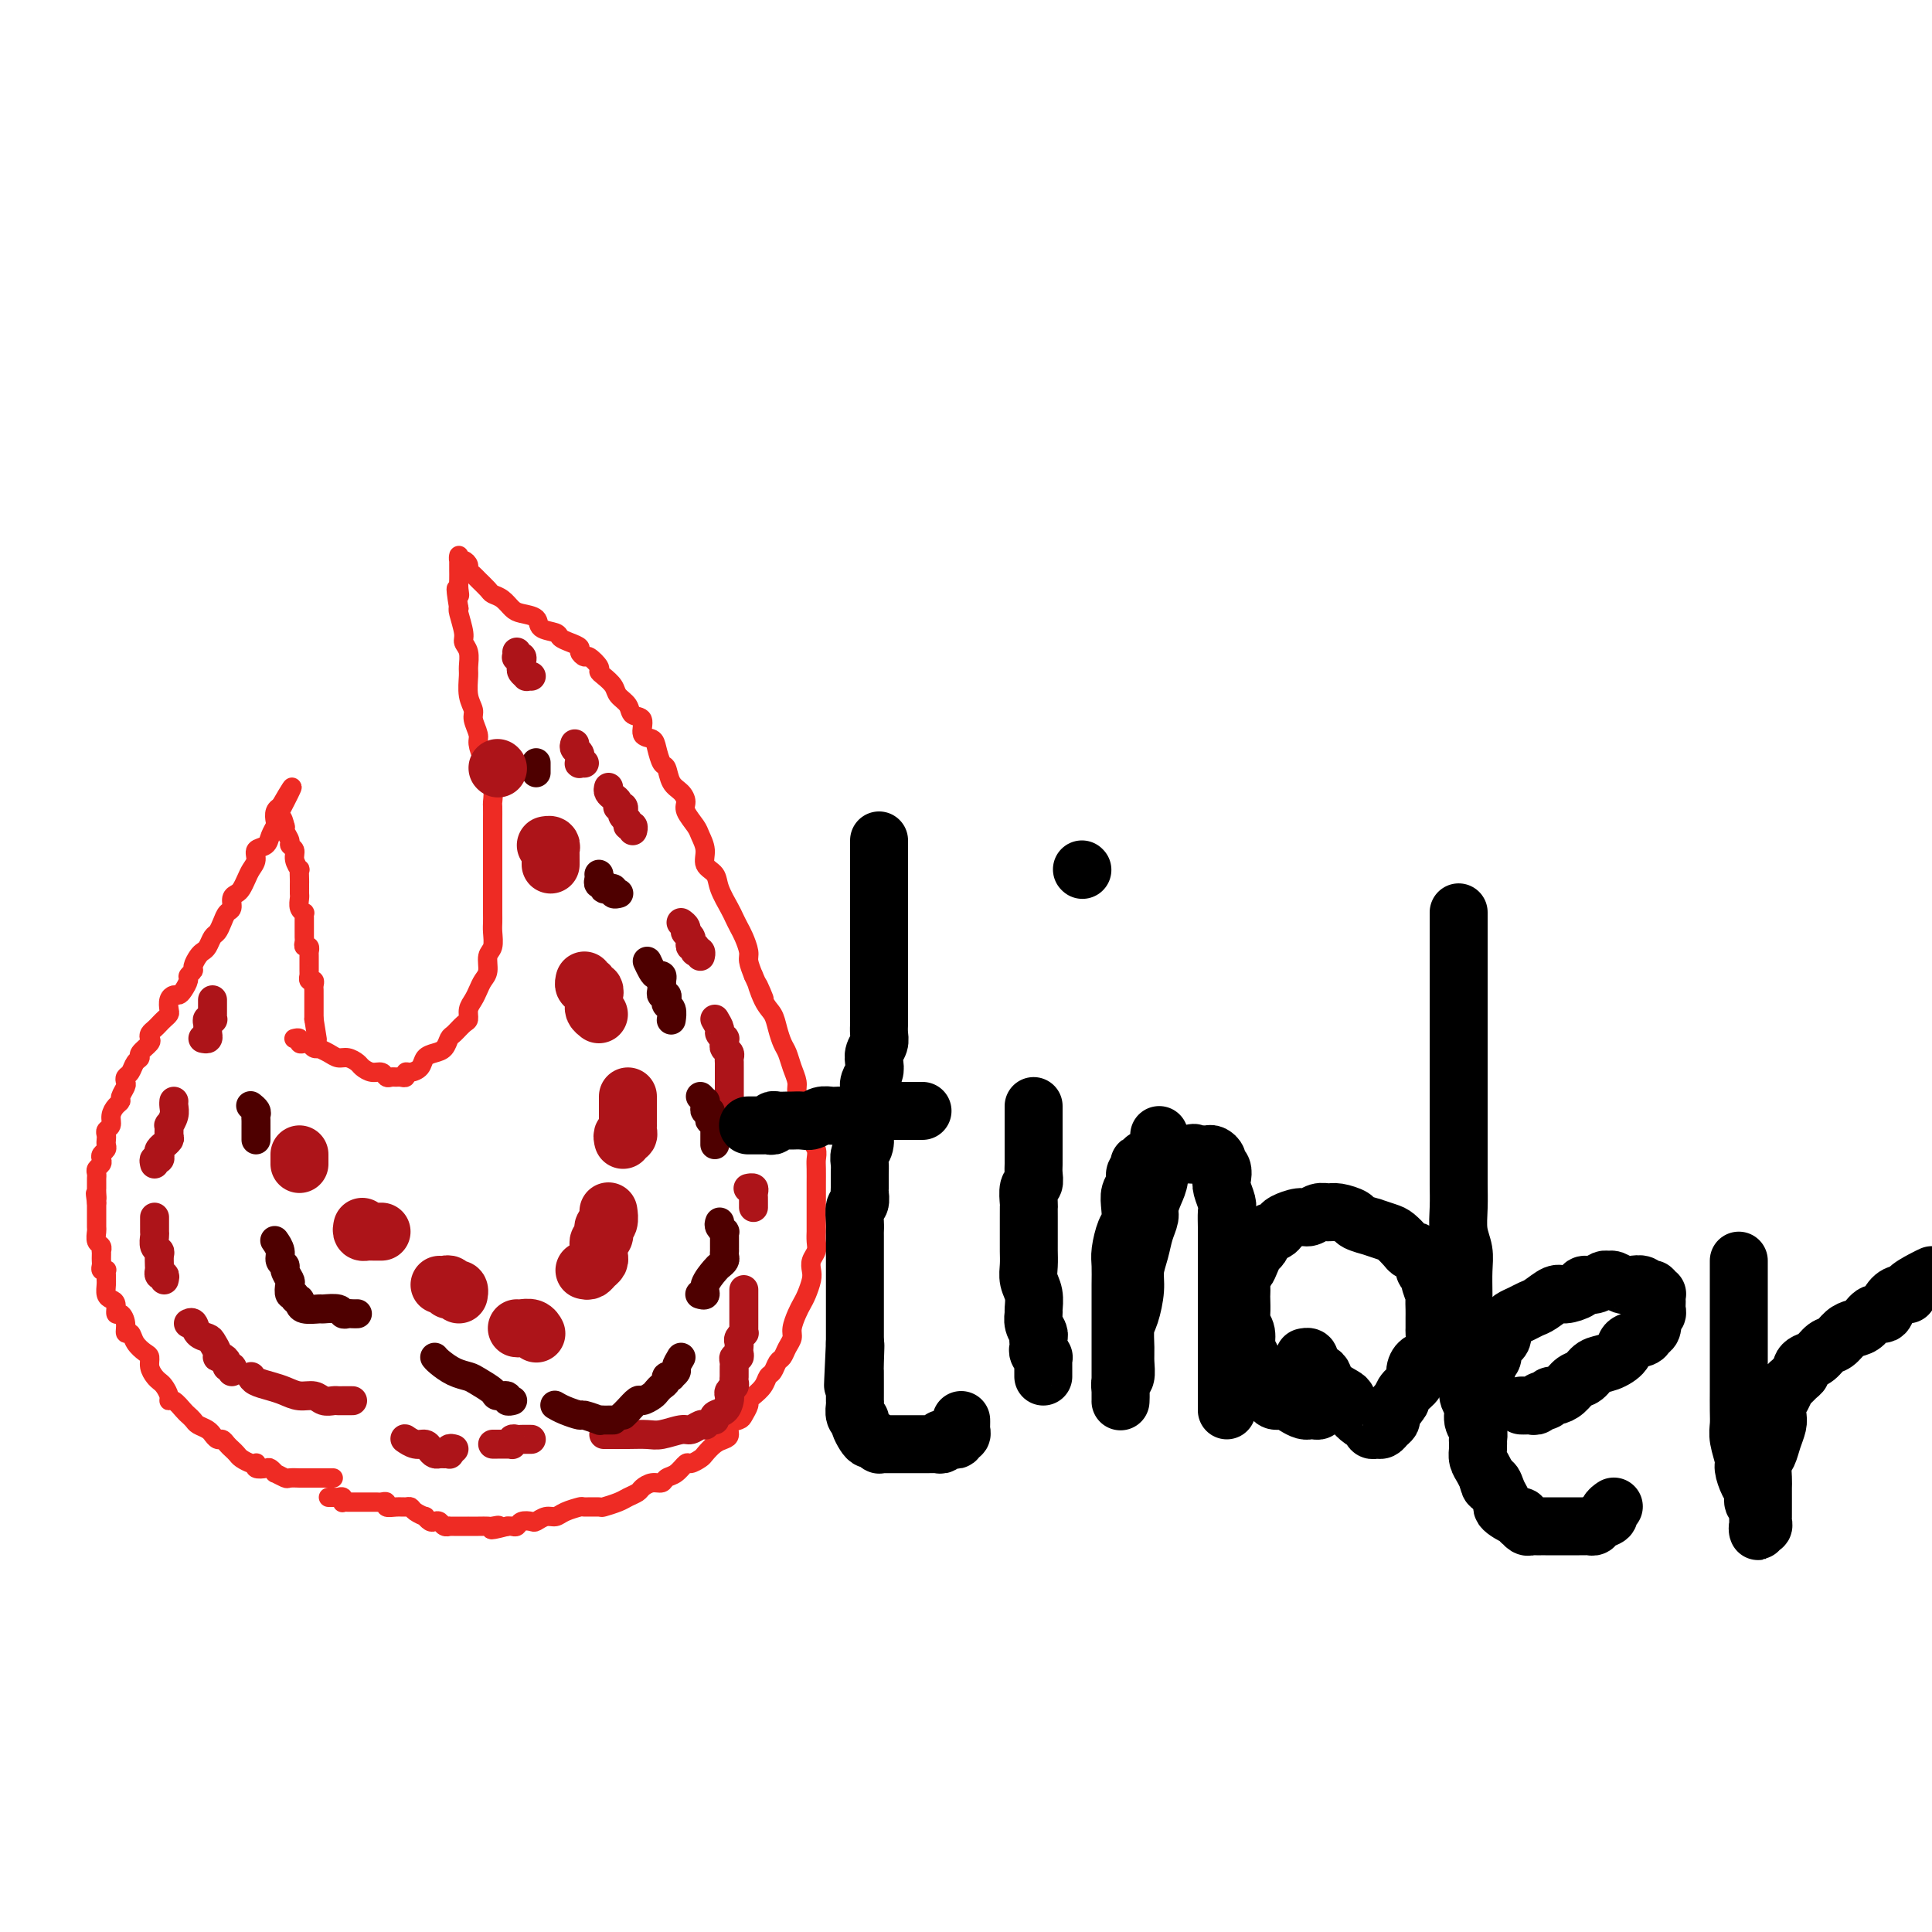 <svg viewBox='0 0 400 400' version='1.1' xmlns='http://www.w3.org/2000/svg' xmlns:xlink='http://www.w3.org/1999/xlink'><g fill='none' stroke='rgb(238,43,36)' stroke-width='4' stroke-linecap='round' stroke-linejoin='round'><path d='M69,306c-0.341,0.000 -0.683,0.000 -1,0c-0.317,-0.000 -0.610,-0.000 -1,0c-0.390,0.000 -0.878,0.000 -1,0c-0.122,-0.000 0.121,-0.000 0,0c-0.121,0.000 -0.605,0.000 -1,0c-0.395,-0.000 -0.701,-0.000 -1,0c-0.299,0.000 -0.589,0.001 -1,0c-0.411,-0.001 -0.941,-0.004 -1,0c-0.059,0.004 0.353,0.016 0,0c-0.353,-0.016 -1.471,-0.061 -2,0c-0.529,0.061 -0.469,0.226 -1,0c-0.531,-0.226 -1.652,-0.844 -2,-1c-0.348,-0.156 0.078,0.151 0,0c-0.078,-0.151 -0.662,-0.759 -1,-1c-0.338,-0.241 -0.432,-0.116 -1,0c-0.568,0.116 -1.609,0.224 -2,0c-0.391,-0.224 -0.132,-0.781 0,-1c0.132,-0.219 0.138,-0.100 0,0c-0.138,0.100 -0.418,0.182 -1,0c-0.582,-0.182 -1.465,-0.627 -2,-1c-0.535,-0.373 -0.720,-0.673 -1,-1c-0.280,-0.327 -0.653,-0.680 -1,-1c-0.347,-0.320 -0.667,-0.607 -1,-1c-0.333,-0.393 -0.680,-0.893 -1,-1c-0.320,-0.107 -0.614,0.179 -1,0c-0.386,-0.179 -0.863,-0.821 -1,-1c-0.137,-0.179 0.065,0.106 0,0c-0.065,-0.106 -0.398,-0.605 -1,-1c-0.602,-0.395 -1.474,-0.688 -2,-1c-0.526,-0.312 -0.705,-0.643 -1,-1c-0.295,-0.357 -0.705,-0.739 -1,-1c-0.295,-0.261 -0.474,-0.402 -1,-1c-0.526,-0.598 -1.398,-1.652 -2,-2c-0.602,-0.348 -0.935,0.010 -1,0c-0.065,-0.010 0.136,-0.386 0,-1c-0.136,-0.614 -0.610,-1.464 -1,-2c-0.390,-0.536 -0.695,-0.759 -1,-1c-0.305,-0.241 -0.610,-0.501 -1,-1c-0.390,-0.499 -0.864,-1.238 -1,-2c-0.136,-0.762 0.065,-1.548 0,-2c-0.065,-0.452 -0.395,-0.571 -1,-1c-0.605,-0.429 -1.485,-1.166 -2,-2c-0.515,-0.834 -0.664,-1.763 -1,-2c-0.336,-0.237 -0.860,0.217 -1,0c-0.140,-0.217 0.103,-1.105 0,-2c-0.103,-0.895 -0.553,-1.797 -1,-2c-0.447,-0.203 -0.890,0.293 -1,0c-0.110,-0.293 0.114,-1.374 0,-2c-0.114,-0.626 -0.566,-0.798 -1,-1c-0.434,-0.202 -0.849,-0.436 -1,-1c-0.151,-0.564 -0.040,-1.458 0,-2c0.040,-0.542 0.007,-0.733 0,-1c-0.007,-0.267 0.012,-0.610 0,-1c-0.012,-0.390 -0.056,-0.825 0,-1c0.056,-0.175 0.211,-0.088 0,0c-0.211,0.088 -0.789,0.177 -1,0c-0.211,-0.177 -0.057,-0.621 0,-1c0.057,-0.379 0.016,-0.693 0,-1c-0.016,-0.307 -0.008,-0.606 0,-1c0.008,-0.394 0.016,-0.883 0,-1c-0.016,-0.117 -0.057,0.138 0,0c0.057,-0.138 0.211,-0.671 0,-1c-0.211,-0.329 -0.789,-0.455 -1,-1c-0.211,-0.545 -0.057,-1.508 0,-2c0.057,-0.492 0.015,-0.513 0,-1c-0.015,-0.487 -0.004,-1.440 0,-2c0.004,-0.560 0.001,-0.728 0,-1c-0.001,-0.272 -0.000,-0.649 0,-1c0.000,-0.351 0.000,-0.675 0,-1'/><path d='M20,249c-0.464,-3.277 -0.124,-1.470 0,-1c0.124,0.470 0.033,-0.399 0,-1c-0.033,-0.601 -0.009,-0.935 0,-1c0.009,-0.065 0.001,0.137 0,0c-0.001,-0.137 0.003,-0.614 0,-1c-0.003,-0.386 -0.015,-0.681 0,-1c0.015,-0.319 0.055,-0.663 0,-1c-0.055,-0.337 -0.207,-0.668 0,-1c0.207,-0.332 0.774,-0.666 1,-1c0.226,-0.334 0.113,-0.667 0,-1c-0.113,-0.333 -0.226,-0.667 0,-1c0.226,-0.333 0.792,-0.667 1,-1c0.208,-0.333 0.060,-0.666 0,-1c-0.060,-0.334 -0.031,-0.670 0,-1c0.031,-0.330 0.064,-0.655 0,-1c-0.064,-0.345 -0.223,-0.708 0,-1c0.223,-0.292 0.829,-0.511 1,-1c0.171,-0.489 -0.094,-1.248 0,-2c0.094,-0.752 0.547,-1.497 1,-2c0.453,-0.503 0.905,-0.765 1,-1c0.095,-0.235 -0.168,-0.443 0,-1c0.168,-0.557 0.766,-1.462 1,-2c0.234,-0.538 0.106,-0.708 0,-1c-0.106,-0.292 -0.188,-0.707 0,-1c0.188,-0.293 0.646,-0.463 1,-1c0.354,-0.537 0.603,-1.439 1,-2c0.397,-0.561 0.943,-0.780 1,-1c0.057,-0.220 -0.374,-0.440 0,-1c0.374,-0.560 1.553,-1.459 2,-2c0.447,-0.541 0.161,-0.722 0,-1c-0.161,-0.278 -0.197,-0.652 0,-1c0.197,-0.348 0.627,-0.670 1,-1c0.373,-0.330 0.688,-0.669 1,-1c0.312,-0.331 0.623,-0.653 1,-1c0.377,-0.347 0.822,-0.719 1,-1c0.178,-0.281 0.089,-0.469 0,-1c-0.089,-0.531 -0.177,-1.403 0,-2c0.177,-0.597 0.621,-0.919 1,-1c0.379,-0.081 0.694,0.080 1,0c0.306,-0.080 0.603,-0.402 1,-1c0.397,-0.598 0.894,-1.473 1,-2c0.106,-0.527 -0.179,-0.705 0,-1c0.179,-0.295 0.821,-0.708 1,-1c0.179,-0.292 -0.107,-0.463 0,-1c0.107,-0.537 0.606,-1.438 1,-2c0.394,-0.562 0.683,-0.783 1,-1c0.317,-0.217 0.662,-0.429 1,-1c0.338,-0.571 0.669,-1.500 1,-2c0.331,-0.500 0.662,-0.572 1,-1c0.338,-0.428 0.682,-1.214 1,-2c0.318,-0.786 0.610,-1.572 1,-2c0.390,-0.428 0.878,-0.499 1,-1c0.122,-0.501 -0.122,-1.433 0,-2c0.122,-0.567 0.611,-0.771 1,-1c0.389,-0.229 0.677,-0.485 1,-1c0.323,-0.515 0.682,-1.289 1,-2c0.318,-0.711 0.596,-1.359 1,-2c0.404,-0.641 0.935,-1.275 1,-2c0.065,-0.725 -0.336,-1.541 0,-2c0.336,-0.459 1.410,-0.560 2,-1c0.590,-0.440 0.698,-1.218 1,-2c0.302,-0.782 0.799,-1.569 1,-2c0.201,-0.431 0.106,-0.508 0,-1c-0.106,-0.492 -0.224,-1.400 0,-2c0.224,-0.600 0.791,-0.892 1,-1c0.209,-0.108 0.060,-0.031 0,0c-0.060,0.031 -0.030,0.015 0,0'/><path d='M58,167c4.812,-8.310 1.341,-1.584 0,1c-1.341,2.584 -0.551,1.025 0,1c0.551,-0.025 0.865,1.485 1,2c0.135,0.515 0.093,0.035 0,0c-0.093,-0.035 -0.236,0.374 0,1c0.236,0.626 0.852,1.468 1,2c0.148,0.532 -0.170,0.754 0,1c0.170,0.246 0.830,0.518 1,1c0.170,0.482 -0.151,1.176 0,2c0.151,0.824 0.772,1.780 1,2c0.228,0.220 0.061,-0.296 0,0c-0.061,0.296 -0.016,1.403 0,2c0.016,0.597 0.005,0.684 0,1c-0.005,0.316 -0.002,0.862 0,1c0.002,0.138 0.004,-0.131 0,0c-0.004,0.131 -0.015,0.661 0,1c0.015,0.339 0.057,0.486 0,1c-0.057,0.514 -0.211,1.395 0,2c0.211,0.605 0.789,0.935 1,1c0.211,0.065 0.057,-0.136 0,0c-0.057,0.136 -0.015,0.610 0,1c0.015,0.390 0.004,0.696 0,1c-0.004,0.304 -0.001,0.606 0,1c0.001,0.394 -0.001,0.880 0,1c0.001,0.120 0.004,-0.127 0,0c-0.004,0.127 -0.015,0.626 0,1c0.015,0.374 0.057,0.621 0,1c-0.057,0.379 -0.211,0.889 0,1c0.211,0.111 0.789,-0.178 1,0c0.211,0.178 0.057,0.821 0,1c-0.057,0.179 -0.015,-0.107 0,0c0.015,0.107 0.004,0.607 0,1c-0.004,0.393 -0.001,0.679 0,1c0.001,0.321 -0.001,0.679 0,1c0.001,0.321 0.004,0.607 0,1c-0.004,0.393 -0.015,0.893 0,1c0.015,0.107 0.057,-0.179 0,0c-0.057,0.179 -0.211,0.822 0,1c0.211,0.178 0.789,-0.111 1,0c0.211,0.111 0.057,0.621 0,1c-0.057,0.379 -0.015,0.626 0,1c0.015,0.374 0.004,0.874 0,1c-0.004,0.126 -0.001,-0.121 0,0c0.001,0.121 0.000,0.610 0,1c-0.000,0.390 -0.000,0.682 0,1c0.000,0.318 0.000,0.663 0,1c-0.000,0.337 -0.000,0.668 0,1c0.000,0.332 0.000,0.666 0,1'/><path d='M65,211c1.167,7.333 0.583,3.667 0,0'/><path d='M61,215c-0.120,0.030 -0.239,0.060 0,0c0.239,-0.060 0.837,-0.208 1,0c0.163,0.208 -0.110,0.774 0,1c0.110,0.226 0.602,0.112 1,0c0.398,-0.112 0.701,-0.224 1,0c0.299,0.224 0.594,0.782 1,1c0.406,0.218 0.924,0.096 1,0c0.076,-0.096 -0.288,-0.166 0,0c0.288,0.166 1.228,0.569 2,1c0.772,0.431 1.375,0.890 2,1c0.625,0.110 1.270,-0.129 2,0c0.730,0.129 1.543,0.627 2,1c0.457,0.373 0.556,0.622 1,1c0.444,0.378 1.232,0.886 2,1c0.768,0.114 1.515,-0.166 2,0c0.485,0.166 0.708,0.778 1,1c0.292,0.222 0.652,0.056 1,0c0.348,-0.056 0.684,-0.000 1,0c0.316,0.000 0.614,-0.054 1,0c0.386,0.054 0.862,0.218 1,0c0.138,-0.218 -0.062,-0.818 0,-1c0.062,-0.182 0.388,0.055 1,0c0.612,-0.055 1.512,-0.400 2,-1c0.488,-0.600 0.564,-1.455 1,-2c0.436,-0.545 1.234,-0.780 2,-1c0.766,-0.220 1.502,-0.425 2,-1c0.498,-0.575 0.760,-1.519 1,-2c0.240,-0.481 0.460,-0.499 1,-1c0.540,-0.501 1.402,-1.485 2,-2c0.598,-0.515 0.934,-0.561 1,-1c0.066,-0.439 -0.136,-1.271 0,-2c0.136,-0.729 0.610,-1.354 1,-2c0.390,-0.646 0.697,-1.313 1,-2c0.303,-0.687 0.603,-1.395 1,-2c0.397,-0.605 0.891,-1.107 1,-2c0.109,-0.893 -0.167,-2.178 0,-3c0.167,-0.822 0.777,-1.183 1,-2c0.223,-0.817 0.060,-2.090 0,-3c-0.060,-0.910 -0.016,-1.455 0,-2c0.016,-0.545 0.004,-1.089 0,-2c-0.004,-0.911 -0.001,-2.187 0,-3c0.001,-0.813 0.000,-1.161 0,-2c-0.000,-0.839 -0.000,-2.169 0,-3c0.000,-0.831 0.000,-1.162 0,-2c-0.000,-0.838 0.000,-2.183 0,-3c-0.000,-0.817 -0.000,-1.106 0,-2c0.000,-0.894 0.001,-2.393 0,-3c-0.001,-0.607 -0.004,-0.322 0,-1c0.004,-0.678 0.016,-2.317 0,-3c-0.016,-0.683 -0.060,-0.408 0,-1c0.060,-0.592 0.222,-2.049 0,-3c-0.222,-0.951 -0.829,-1.394 -1,-2c-0.171,-0.606 0.094,-1.373 0,-2c-0.094,-0.627 -0.546,-1.112 -1,-2c-0.454,-0.888 -0.910,-2.179 -1,-3c-0.090,-0.821 0.186,-1.172 0,-2c-0.186,-0.828 -0.835,-2.132 -1,-3c-0.165,-0.868 0.153,-1.300 0,-2c-0.153,-0.700 -0.777,-1.669 -1,-3c-0.223,-1.331 -0.045,-3.026 0,-4c0.045,-0.974 -0.044,-1.228 0,-2c0.044,-0.772 0.222,-2.063 0,-3c-0.222,-0.937 -0.843,-1.519 -1,-2c-0.157,-0.481 0.150,-0.860 0,-2c-0.150,-1.140 -0.757,-3.040 -1,-4c-0.243,-0.960 -0.121,-0.980 0,-1'/><path d='M95,126c-1.083,-6.367 -0.290,-3.786 0,-3c0.290,0.786 0.078,-0.223 0,-1c-0.078,-0.777 -0.021,-1.323 0,-2c0.021,-0.677 0.005,-1.484 0,-2c-0.005,-0.516 0.001,-0.742 0,-1c-0.001,-0.258 -0.010,-0.550 0,-1c0.010,-0.450 0.040,-1.060 0,-1c-0.040,0.060 -0.151,0.790 0,1c0.151,0.210 0.564,-0.099 1,0c0.436,0.099 0.894,0.608 1,1c0.106,0.392 -0.141,0.669 0,1c0.141,0.331 0.671,0.718 1,1c0.329,0.282 0.459,0.461 1,1c0.541,0.539 1.495,1.440 2,2c0.505,0.560 0.563,0.779 1,1c0.437,0.221 1.253,0.444 2,1c0.747,0.556 1.426,1.444 2,2c0.574,0.556 1.042,0.779 2,1c0.958,0.221 2.406,0.440 3,1c0.594,0.560 0.335,1.459 1,2c0.665,0.541 2.254,0.722 3,1c0.746,0.278 0.648,0.653 1,1c0.352,0.347 1.154,0.666 2,1c0.846,0.334 1.737,0.685 2,1c0.263,0.315 -0.102,0.595 0,1c0.102,0.405 0.670,0.934 1,1c0.330,0.066 0.421,-0.330 1,0c0.579,0.330 1.645,1.387 2,2c0.355,0.613 -0.003,0.783 0,1c0.003,0.217 0.367,0.482 1,1c0.633,0.518 1.537,1.288 2,2c0.463,0.712 0.486,1.364 1,2c0.514,0.636 1.517,1.255 2,2c0.483,0.745 0.444,1.616 1,2c0.556,0.384 1.707,0.282 2,1c0.293,0.718 -0.272,2.256 0,3c0.272,0.744 1.381,0.692 2,1c0.619,0.308 0.747,0.974 1,2c0.253,1.026 0.632,2.411 1,3c0.368,0.589 0.724,0.383 1,1c0.276,0.617 0.473,2.056 1,3c0.527,0.944 1.384,1.393 2,2c0.616,0.607 0.993,1.373 1,2c0.007,0.627 -0.354,1.116 0,2c0.354,0.884 1.422,2.162 2,3c0.578,0.838 0.664,1.238 1,2c0.336,0.762 0.920,1.888 1,3c0.080,1.112 -0.343,2.209 0,3c0.343,0.791 1.454,1.276 2,2c0.546,0.724 0.527,1.687 1,3c0.473,1.313 1.437,2.974 2,4c0.563,1.026 0.724,1.415 1,2c0.276,0.585 0.665,1.367 1,2c0.335,0.633 0.616,1.118 1,2c0.384,0.882 0.873,2.160 1,3c0.127,0.840 -0.106,1.240 0,2c0.106,0.760 0.553,1.880 1,3'/><path d='M156,202c3.753,8.509 1.636,3.281 1,2c-0.636,-1.281 0.211,1.385 1,3c0.789,1.615 1.521,2.179 2,3c0.479,0.821 0.707,1.900 1,3c0.293,1.100 0.652,2.220 1,3c0.348,0.780 0.684,1.220 1,2c0.316,0.780 0.610,1.900 1,3c0.390,1.100 0.874,2.182 1,3c0.126,0.818 -0.106,1.374 0,2c0.106,0.626 0.549,1.322 1,2c0.451,0.678 0.909,1.336 1,2c0.091,0.664 -0.186,1.333 0,2c0.186,0.667 0.834,1.332 1,2c0.166,0.668 -0.152,1.339 0,2c0.152,0.661 0.773,1.313 1,2c0.227,0.687 0.061,1.410 0,2c-0.061,0.590 -0.016,1.049 0,2c0.016,0.951 0.004,2.395 0,3c-0.004,0.605 -0.001,0.371 0,1c0.001,0.629 0.000,2.122 0,3c-0.000,0.878 0.001,1.141 0,2c-0.001,0.859 -0.004,2.313 0,3c0.004,0.687 0.015,0.607 0,1c-0.015,0.393 -0.056,1.259 0,2c0.056,0.741 0.208,1.357 0,2c-0.208,0.643 -0.777,1.313 -1,2c-0.223,0.687 -0.101,1.390 0,2c0.101,0.610 0.181,1.126 0,2c-0.181,0.874 -0.622,2.107 -1,3c-0.378,0.893 -0.693,1.446 -1,2c-0.307,0.554 -0.607,1.108 -1,2c-0.393,0.892 -0.879,2.122 -1,3c-0.121,0.878 0.122,1.405 0,2c-0.122,0.595 -0.610,1.258 -1,2c-0.390,0.742 -0.681,1.564 -1,2c-0.319,0.436 -0.666,0.488 -1,1c-0.334,0.512 -0.654,1.485 -1,2c-0.346,0.515 -0.719,0.571 -1,1c-0.281,0.429 -0.471,1.232 -1,2c-0.529,0.768 -1.397,1.501 -2,2c-0.603,0.499 -0.940,0.763 -1,1c-0.060,0.237 0.156,0.449 0,1c-0.156,0.551 -0.685,1.443 -1,2c-0.315,0.557 -0.416,0.778 -1,1c-0.584,0.222 -1.652,0.445 -2,1c-0.348,0.555 0.024,1.444 0,2c-0.024,0.556 -0.444,0.780 -1,1c-0.556,0.220 -1.247,0.435 -2,1c-0.753,0.565 -1.566,1.479 -2,2c-0.434,0.521 -0.487,0.650 -1,1c-0.513,0.350 -1.485,0.921 -2,1c-0.515,0.079 -0.575,-0.333 -1,0c-0.425,0.333 -1.217,1.413 -2,2c-0.783,0.587 -1.557,0.682 -2,1c-0.443,0.318 -0.556,0.859 -1,1c-0.444,0.141 -1.220,-0.117 -2,0c-0.780,0.117 -1.565,0.610 -2,1c-0.435,0.390 -0.520,0.679 -1,1c-0.480,0.321 -1.355,0.675 -2,1c-0.645,0.325 -1.060,0.622 -2,1c-0.940,0.378 -2.405,0.836 -3,1c-0.595,0.164 -0.319,0.034 -1,0c-0.681,-0.034 -2.318,0.028 -3,0c-0.682,-0.028 -0.410,-0.148 -1,0c-0.590,0.148 -2.041,0.562 -3,1c-0.959,0.438 -1.427,0.901 -2,1c-0.573,0.099 -1.253,-0.166 -2,0c-0.747,0.166 -1.562,0.762 -2,1c-0.438,0.238 -0.499,0.116 -1,0c-0.501,-0.116 -1.444,-0.227 -2,0c-0.556,0.227 -0.727,0.792 -1,1c-0.273,0.208 -0.650,0.059 -1,0c-0.350,-0.059 -0.675,-0.030 -1,0'/><path d='M105,316c-5.353,1.392 -2.734,0.373 -2,0c0.734,-0.373 -0.415,-0.100 -1,0c-0.585,0.100 -0.604,0.027 -1,0c-0.396,-0.027 -1.167,-0.007 -2,0c-0.833,0.007 -1.729,0.002 -2,0c-0.271,-0.002 0.081,-0.000 0,0c-0.081,0.000 -0.595,-0.000 -1,0c-0.405,0.000 -0.700,0.001 -1,0c-0.300,-0.001 -0.605,-0.004 -1,0c-0.395,0.004 -0.879,0.015 -1,0c-0.121,-0.015 0.123,-0.055 0,0c-0.123,0.055 -0.612,0.207 -1,0c-0.388,-0.207 -0.677,-0.773 -1,-1c-0.323,-0.227 -0.682,-0.116 -1,0c-0.318,0.116 -0.596,0.238 -1,0c-0.404,-0.238 -0.934,-0.834 -1,-1c-0.066,-0.166 0.331,0.099 0,0c-0.331,-0.099 -1.389,-0.561 -2,-1c-0.611,-0.439 -0.776,-0.853 -1,-1c-0.224,-0.147 -0.508,-0.025 -1,0c-0.492,0.025 -1.193,-0.046 -2,0c-0.807,0.046 -1.722,0.208 -2,0c-0.278,-0.208 0.080,-0.788 0,-1c-0.080,-0.212 -0.600,-0.057 -1,0c-0.400,0.057 -0.681,0.015 -1,0c-0.319,-0.015 -0.677,-0.004 -1,0c-0.323,0.004 -0.611,0.001 -1,0c-0.389,-0.001 -0.877,-0.000 -1,0c-0.123,0.000 0.121,-0.000 0,0c-0.121,0.000 -0.607,0.001 -1,0c-0.393,-0.001 -0.693,-0.004 -1,0c-0.307,0.004 -0.621,0.015 -1,0c-0.379,-0.015 -0.822,-0.057 -1,0c-0.178,0.057 -0.090,0.211 0,0c0.090,-0.211 0.182,-0.789 0,-1c-0.182,-0.211 -0.636,-0.057 -1,0c-0.364,0.057 -0.636,0.015 -1,0c-0.364,-0.015 -0.818,-0.004 -1,0c-0.182,0.004 -0.091,0.002 0,0'/></g>
<g fill='none' stroke='rgb(173,20,25)' stroke-width='6' stroke-linecap='round' stroke-linejoin='round'><path d='M107,135c0.031,0.416 0.061,0.833 0,1c-0.061,0.167 -0.214,0.086 0,0c0.214,-0.086 0.793,-0.177 1,0c0.207,0.177 0.040,0.622 0,1c-0.040,0.378 0.045,0.690 0,1c-0.045,0.310 -0.222,0.619 0,1c0.222,0.381 0.843,0.834 1,1c0.157,0.166 -0.150,0.045 0,0c0.150,-0.045 0.757,-0.013 1,0c0.243,0.013 0.121,0.006 0,0'/><path d='M119,154c-0.113,0.342 -0.226,0.684 0,1c0.226,0.316 0.792,0.607 1,1c0.208,0.393 0.060,0.890 0,1c-0.060,0.110 -0.030,-0.167 0,0c0.030,0.167 0.060,0.777 0,1c-0.060,0.223 -0.208,0.060 0,0c0.208,-0.060 0.774,-0.017 1,0c0.226,0.017 0.113,0.009 0,0'/><path d='M126,163c-0.083,0.332 -0.167,0.663 0,1c0.167,0.337 0.584,0.678 1,1c0.416,0.322 0.830,0.625 1,1c0.170,0.375 0.097,0.821 0,1c-0.097,0.179 -0.218,0.089 0,0c0.218,-0.089 0.775,-0.177 1,0c0.225,0.177 0.117,0.621 0,1c-0.117,0.379 -0.241,0.694 0,1c0.241,0.306 0.849,0.604 1,1c0.151,0.396 -0.155,0.890 0,1c0.155,0.110 0.773,-0.163 1,0c0.227,0.163 0.065,0.761 0,1c-0.065,0.239 -0.032,0.120 0,0'/><path d='M141,191c0.415,0.303 0.829,0.606 1,1c0.171,0.394 0.097,0.880 0,1c-0.097,0.120 -0.219,-0.127 0,0c0.219,0.127 0.777,0.626 1,1c0.223,0.374 0.111,0.622 0,1c-0.111,0.378 -0.222,0.885 0,1c0.222,0.115 0.778,-0.162 1,0c0.222,0.162 0.112,0.762 0,1c-0.112,0.238 -0.226,0.115 0,0c0.226,-0.115 0.792,-0.223 1,0c0.208,0.223 0.060,0.778 0,1c-0.060,0.222 -0.030,0.111 0,0'/><path d='M148,211c0.453,0.764 0.906,1.528 1,2c0.094,0.472 -0.172,0.651 0,1c0.172,0.349 0.782,0.867 1,1c0.218,0.133 0.044,-0.119 0,0c-0.044,0.119 0.041,0.610 0,1c-0.041,0.390 -0.207,0.681 0,1c0.207,0.319 0.788,0.667 1,1c0.212,0.333 0.057,0.652 0,1c-0.057,0.348 -0.015,0.727 0,1c0.015,0.273 0.004,0.441 0,1c-0.004,0.559 -0.001,1.509 0,2c0.001,0.491 0.000,0.523 0,1c-0.000,0.477 -0.000,1.398 0,2c0.000,0.602 0.000,0.886 0,1c-0.000,0.114 -0.000,0.057 0,0'/><path d='M155,246c-0.113,0.024 -0.226,0.048 0,0c0.226,-0.048 0.793,-0.167 1,0c0.207,0.167 0.056,0.619 0,1c-0.056,0.381 -0.015,0.690 0,1c0.015,0.310 0.004,0.622 0,1c-0.004,0.378 -0.001,0.822 0,1c0.001,0.178 0.001,0.089 0,0'/><path d='M154,267c-0.000,0.323 -0.000,0.646 0,1c0.000,0.354 0.000,0.739 0,1c-0.000,0.261 -0.000,0.399 0,1c0.000,0.601 0.000,1.666 0,2c-0.000,0.334 -0.000,-0.064 0,0c0.000,0.064 0.001,0.591 0,1c-0.001,0.409 -0.004,0.701 0,1c0.004,0.299 0.015,0.605 0,1c-0.015,0.395 -0.057,0.879 0,1c0.057,0.121 0.211,-0.123 0,0c-0.211,0.123 -0.788,0.611 -1,1c-0.212,0.389 -0.061,0.678 0,1c0.061,0.322 0.030,0.678 0,1c-0.030,0.322 -0.061,0.611 0,1c0.061,0.389 0.212,0.877 0,1c-0.212,0.123 -0.789,-0.121 -1,0c-0.211,0.121 -0.056,0.606 0,1c0.056,0.394 0.015,0.697 0,1c-0.015,0.303 -0.003,0.606 0,1c0.003,0.394 -0.003,0.879 0,1c0.003,0.121 0.015,-0.122 0,0c-0.015,0.122 -0.056,0.609 0,1c0.056,0.391 0.209,0.686 0,1c-0.209,0.314 -0.782,0.647 -1,1c-0.218,0.353 -0.083,0.725 0,1c0.083,0.275 0.113,0.452 0,1c-0.113,0.548 -0.371,1.466 -1,2c-0.629,0.534 -1.631,0.682 -2,1c-0.369,0.318 -0.105,0.805 0,1c0.105,0.195 0.053,0.097 0,0'/><path d='M146,295c0.061,0.033 0.123,0.065 0,0c-0.123,-0.065 -0.430,-0.228 -1,0c-0.570,0.228 -1.404,0.846 -2,1c-0.596,0.154 -0.955,-0.155 -2,0c-1.045,0.155 -2.778,0.774 -4,1c-1.222,0.226 -1.935,0.061 -3,0c-1.065,-0.061 -2.481,-0.016 -4,0c-1.519,0.016 -3.140,0.004 -4,0c-0.860,-0.004 -0.960,-0.001 -1,0c-0.040,0.001 -0.020,0.001 0,0'/><path d='M110,298c-0.332,0.002 -0.663,0.004 -1,0c-0.337,-0.004 -0.678,-0.015 -1,0c-0.322,0.015 -0.624,0.057 -1,0c-0.376,-0.057 -0.825,-0.211 -1,0c-0.175,0.211 -0.075,0.789 0,1c0.075,0.211 0.125,0.057 0,0c-0.125,-0.057 -0.425,-0.015 -1,0c-0.575,0.015 -1.424,0.004 -2,0c-0.576,-0.004 -0.879,-0.001 -1,0c-0.121,0.001 -0.061,0.001 0,0'/><path d='M94,300c-0.416,-0.113 -0.832,-0.227 -1,0c-0.168,0.227 -0.086,0.794 0,1c0.086,0.206 0.178,0.053 0,0c-0.178,-0.053 -0.624,-0.004 -1,0c-0.376,0.004 -0.681,-0.036 -1,0c-0.319,0.036 -0.653,0.150 -1,0c-0.347,-0.150 -0.706,-0.562 -1,-1c-0.294,-0.438 -0.524,-0.902 -1,-1c-0.476,-0.098 -1.200,0.170 -2,0c-0.800,-0.170 -1.677,-0.776 -2,-1c-0.323,-0.224 -0.092,-0.064 0,0c0.092,0.064 0.046,0.032 0,0'/><path d='M73,290c-0.302,-0.000 -0.605,-0.000 -1,0c-0.395,0.000 -0.883,0.001 -1,0c-0.117,-0.001 0.135,-0.004 0,0c-0.135,0.004 -0.658,0.016 -1,0c-0.342,-0.016 -0.503,-0.060 -1,0c-0.497,0.060 -1.329,0.223 -2,0c-0.671,-0.223 -1.181,-0.833 -2,-1c-0.819,-0.167 -1.946,0.109 -3,0c-1.054,-0.109 -2.034,-0.604 -3,-1c-0.966,-0.396 -1.919,-0.694 -3,-1c-1.081,-0.306 -2.291,-0.621 -3,-1c-0.709,-0.379 -0.917,-0.823 -1,-1c-0.083,-0.177 -0.042,-0.089 0,0'/><path d='M48,284c0.119,-0.445 0.238,-0.889 0,-1c-0.238,-0.111 -0.833,0.112 -1,0c-0.167,-0.112 0.096,-0.558 0,-1c-0.096,-0.442 -0.549,-0.878 -1,-1c-0.451,-0.122 -0.898,0.071 -1,0c-0.102,-0.071 0.142,-0.405 0,-1c-0.142,-0.595 -0.669,-1.452 -1,-2c-0.331,-0.548 -0.467,-0.788 -1,-1c-0.533,-0.212 -1.462,-0.397 -2,-1c-0.538,-0.603 -0.683,-1.624 -1,-2c-0.317,-0.376 -0.805,-0.107 -1,0c-0.195,0.107 -0.098,0.054 0,0'/><path d='M34,265c0.113,-0.454 0.227,-0.908 0,-1c-0.227,-0.092 -0.793,0.179 -1,0c-0.207,-0.179 -0.054,-0.808 0,-1c0.054,-0.192 0.011,0.052 0,0c-0.011,-0.052 0.011,-0.399 0,-1c-0.011,-0.601 -0.056,-1.455 0,-2c0.056,-0.545 0.211,-0.779 0,-1c-0.211,-0.221 -0.789,-0.427 -1,-1c-0.211,-0.573 -0.057,-1.513 0,-2c0.057,-0.487 0.015,-0.522 0,-1c-0.015,-0.478 -0.004,-1.398 0,-2c0.004,-0.602 0.001,-0.886 0,-1c-0.001,-0.114 -0.001,-0.057 0,0'/><path d='M32,241c-0.111,-0.447 -0.222,-0.894 0,-1c0.222,-0.106 0.776,0.130 1,0c0.224,-0.130 0.116,-0.627 0,-1c-0.116,-0.373 -0.241,-0.623 0,-1c0.241,-0.377 0.850,-0.879 1,-1c0.150,-0.121 -0.157,0.141 0,0c0.157,-0.141 0.778,-0.685 1,-1c0.222,-0.315 0.045,-0.403 0,-1c-0.045,-0.597 0.040,-1.705 0,-2c-0.040,-0.295 -0.207,0.222 0,0c0.207,-0.222 0.787,-1.183 1,-2c0.213,-0.817 0.057,-1.489 0,-2c-0.057,-0.511 -0.016,-0.860 0,-1c0.016,-0.140 0.008,-0.070 0,0'/><path d='M42,215c0.422,0.089 0.844,0.178 1,0c0.156,-0.178 0.046,-0.622 0,-1c-0.046,-0.378 -0.026,-0.689 0,-1c0.026,-0.311 0.060,-0.622 0,-1c-0.060,-0.378 -0.212,-0.822 0,-1c0.212,-0.178 0.789,-0.089 1,0c0.211,0.089 0.057,0.178 0,0c-0.057,-0.178 -0.015,-0.622 0,-1c0.015,-0.378 0.004,-0.689 0,-1c-0.004,-0.311 -0.001,-0.622 0,-1c0.001,-0.378 0.000,-0.822 0,-1c-0.000,-0.178 -0.000,-0.089 0,0'/></g>
<g fill='none' stroke='rgb(78,0,0)' stroke-width='6' stroke-linecap='round' stroke-linejoin='round'><path d='M111,158c0.000,-0.083 0.000,-0.167 0,0c0.000,0.167 -0.000,0.583 0,1c0.000,0.417 0.000,0.833 0,1c0.000,0.167 0.000,0.083 0,0'/><path d='M124,181c0.033,0.301 0.065,0.602 0,1c-0.065,0.398 -0.229,0.891 0,1c0.229,0.109 0.850,-0.168 1,0c0.150,0.168 -0.171,0.781 0,1c0.171,0.219 0.834,0.045 1,0c0.166,-0.045 -0.165,0.041 0,0c0.165,-0.041 0.828,-0.207 1,0c0.172,0.207 -0.146,0.786 0,1c0.146,0.214 0.756,0.061 1,0c0.244,-0.061 0.122,-0.031 0,0'/><path d='M134,199c0.340,0.726 0.680,1.452 1,2c0.320,0.548 0.622,0.917 1,1c0.378,0.083 0.834,-0.119 1,0c0.166,0.119 0.044,0.558 0,1c-0.044,0.442 -0.008,0.888 0,1c0.008,0.112 -0.012,-0.111 0,0c0.012,0.111 0.055,0.555 0,1c-0.055,0.445 -0.207,0.892 0,1c0.207,0.108 0.773,-0.121 1,0c0.227,0.121 0.113,0.593 0,1c-0.113,0.407 -0.226,0.748 0,1c0.226,0.252 0.792,0.414 1,1c0.208,0.586 0.060,1.596 0,2c-0.060,0.404 -0.030,0.202 0,0'/><path d='M145,227c0.425,0.444 0.850,0.889 1,1c0.150,0.111 0.026,-0.111 0,0c-0.026,0.111 0.044,0.556 0,1c-0.044,0.444 -0.204,0.888 0,1c0.204,0.112 0.773,-0.109 1,0c0.227,0.109 0.113,0.549 0,1c-0.113,0.451 -0.227,0.912 0,1c0.227,0.088 0.793,-0.198 1,0c0.207,0.198 0.056,0.880 0,1c-0.056,0.120 -0.015,-0.321 0,0c0.015,0.321 0.004,1.406 0,2c-0.004,0.594 -0.001,0.698 0,1c0.001,0.302 0.000,0.800 0,1c-0.000,0.200 -0.000,0.100 0,0'/><path d='M149,253c-0.113,0.303 -0.226,0.606 0,1c0.226,0.394 0.793,0.879 1,1c0.207,0.121 0.056,-0.121 0,0c-0.056,0.121 -0.015,0.606 0,1c0.015,0.394 0.004,0.697 0,1c-0.004,0.303 -0.000,0.606 0,1c0.000,0.394 -0.003,0.880 0,1c0.003,0.120 0.013,-0.124 0,0c-0.013,0.124 -0.050,0.617 0,1c0.050,0.383 0.186,0.656 0,1c-0.186,0.344 -0.695,0.758 -1,1c-0.305,0.242 -0.408,0.314 -1,1c-0.592,0.686 -1.674,1.988 -2,3c-0.326,1.012 0.105,1.734 0,2c-0.105,0.266 -0.744,0.076 -1,0c-0.256,-0.076 -0.128,-0.038 0,0'/><path d='M141,281c-0.455,0.762 -0.911,1.524 -1,2c-0.089,0.476 0.187,0.666 0,1c-0.187,0.334 -0.838,0.810 -1,1c-0.162,0.190 0.163,0.092 0,0c-0.163,-0.092 -0.816,-0.180 -1,0c-0.184,0.180 0.101,0.627 0,1c-0.101,0.373 -0.589,0.673 -1,1c-0.411,0.327 -0.743,0.683 -1,1c-0.257,0.317 -0.437,0.596 -1,1c-0.563,0.404 -1.510,0.931 -2,1c-0.490,0.069 -0.523,-0.322 -1,0c-0.477,0.322 -1.398,1.356 -2,2c-0.602,0.644 -0.886,0.898 -1,1c-0.114,0.102 -0.057,0.051 0,0'/><path d='M127,294c-0.346,-0.002 -0.692,-0.005 -1,0c-0.308,0.005 -0.577,0.016 -1,0c-0.423,-0.016 -0.998,-0.060 -1,0c-0.002,0.060 0.570,0.222 0,0c-0.570,-0.222 -2.283,-0.830 -3,-1c-0.717,-0.170 -0.440,0.099 -1,0c-0.560,-0.099 -1.959,-0.565 -3,-1c-1.041,-0.435 -1.726,-0.839 -2,-1c-0.274,-0.161 -0.137,-0.081 0,0'/><path d='M106,290c0.129,-0.031 0.258,-0.063 0,0c-0.258,0.063 -0.902,0.220 -1,0c-0.098,-0.220 0.350,-0.819 0,-1c-0.350,-0.181 -1.500,0.055 -2,0c-0.500,-0.055 -0.351,-0.399 -1,-1c-0.649,-0.601 -2.097,-1.457 -3,-2c-0.903,-0.543 -1.261,-0.773 -2,-1c-0.739,-0.227 -1.858,-0.453 -3,-1c-1.142,-0.547 -2.308,-1.417 -3,-2c-0.692,-0.583 -0.912,-0.881 -1,-1c-0.088,-0.119 -0.044,-0.060 0,0'/><path d='M74,272c-0.338,0.008 -0.676,0.016 -1,0c-0.324,-0.016 -0.634,-0.057 -1,0c-0.366,0.057 -0.788,0.212 -1,0c-0.212,-0.212 -0.215,-0.793 -1,-1c-0.785,-0.207 -2.354,-0.042 -3,0c-0.646,0.042 -0.369,-0.040 -1,0c-0.631,0.040 -2.170,0.203 -3,0c-0.830,-0.203 -0.951,-0.772 -1,-1c-0.049,-0.228 -0.024,-0.114 0,0'/><path d='M62,270c0.121,-0.457 0.242,-0.914 0,-1c-0.242,-0.086 -0.848,0.199 -1,0c-0.152,-0.199 0.151,-0.883 0,-1c-0.151,-0.117 -0.757,0.333 -1,0c-0.243,-0.333 -0.122,-1.451 0,-2c0.122,-0.549 0.244,-0.531 0,-1c-0.244,-0.469 -0.854,-1.425 -1,-2c-0.146,-0.575 0.171,-0.767 0,-1c-0.171,-0.233 -0.829,-0.506 -1,-1c-0.171,-0.494 0.146,-1.210 0,-2c-0.146,-0.790 -0.756,-1.654 -1,-2c-0.244,-0.346 -0.122,-0.173 0,0'/><path d='M53,236c0.000,-0.341 0.000,-0.683 0,-1c-0.000,-0.317 -0.000,-0.610 0,-1c0.000,-0.390 0.001,-0.878 0,-1c-0.001,-0.122 -0.004,0.121 0,0c0.004,-0.121 0.015,-0.607 0,-1c-0.015,-0.393 -0.056,-0.693 0,-1c0.056,-0.307 0.207,-0.621 0,-1c-0.207,-0.379 -0.774,-0.823 -1,-1c-0.226,-0.177 -0.113,-0.089 0,0'/></g>
<g fill='none' stroke='rgb(0,0,0)' stroke-width='12' stroke-linecap='round' stroke-linejoin='round'><path d='M182,174c0.000,0.446 0.000,0.892 0,1c0.000,0.108 0.000,-0.121 0,0c0.000,0.121 0.000,0.591 0,1c0.000,0.409 0.000,0.758 0,1c0.000,0.242 -0.000,0.379 0,1c0.000,0.621 0.000,1.726 0,2c0.000,0.274 0.000,-0.282 0,0c0.000,0.282 0.000,1.403 0,2c-0.000,0.597 -0.000,0.670 0,1c0.000,0.330 0.000,0.919 0,1c-0.000,0.081 -0.000,-0.344 0,0c0.000,0.344 0.000,1.458 0,2c-0.000,0.542 -0.000,0.512 0,1c0.000,0.488 0.000,1.496 0,2c-0.000,0.504 -0.000,0.506 0,1c0.000,0.494 0.000,1.479 0,2c-0.000,0.521 -0.000,0.576 0,1c0.000,0.424 0.000,1.217 0,2c-0.000,0.783 -0.000,1.557 0,2c0.000,0.443 0.000,0.556 0,1c-0.000,0.444 -0.000,1.218 0,2c0.000,0.782 0.000,1.573 0,2c-0.000,0.427 -0.000,0.489 0,1c0.000,0.511 0.000,1.470 0,2c-0.000,0.530 -0.000,0.631 0,1c0.000,0.369 0.001,1.005 0,2c-0.001,0.995 -0.004,2.350 0,3c0.004,0.650 0.015,0.597 0,1c-0.015,0.403 -0.056,1.263 0,2c0.056,0.737 0.207,1.352 0,2c-0.207,0.648 -0.774,1.328 -1,2c-0.226,0.672 -0.112,1.335 0,2c0.112,0.665 0.222,1.333 0,2c-0.222,0.667 -0.777,1.334 -1,2c-0.223,0.666 -0.112,1.332 0,2c0.112,0.668 0.227,1.337 0,2c-0.227,0.663 -0.797,1.318 -1,2c-0.203,0.682 -0.040,1.390 0,2c0.040,0.610 -0.042,1.121 0,2c0.042,0.879 0.207,2.127 0,3c-0.207,0.873 -0.788,1.370 -1,2c-0.212,0.630 -0.056,1.391 0,2c0.056,0.609 0.011,1.064 0,2c-0.011,0.936 0.011,2.351 0,3c-0.011,0.649 -0.056,0.531 0,1c0.056,0.469 0.211,1.525 0,2c-0.211,0.475 -0.789,0.368 -1,1c-0.211,0.632 -0.057,2.002 0,3c0.057,0.998 0.015,1.623 0,2c-0.015,0.377 -0.004,0.504 0,1c0.004,0.496 0.001,1.359 0,2c-0.001,0.641 -0.000,1.060 0,2c0.000,0.940 0.000,2.401 0,3c-0.000,0.599 -0.000,0.334 0,1c0.000,0.666 0.000,2.261 0,3c-0.000,0.739 -0.000,0.621 0,1c0.000,0.379 0.000,1.256 0,2c-0.000,0.744 -0.000,1.354 0,2c0.000,0.646 0.000,1.328 0,2c-0.000,0.672 -0.000,1.335 0,2c0.000,0.665 0.000,1.333 0,2'/><path d='M177,278c-0.773,16.446 -0.207,5.561 0,2c0.207,-3.561 0.055,0.202 0,2c-0.055,1.798 -0.015,1.633 0,2c0.015,0.367 0.003,1.268 0,2c-0.003,0.732 0.003,1.296 0,2c-0.003,0.704 -0.015,1.547 0,2c0.015,0.453 0.056,0.516 0,1c-0.056,0.484 -0.208,1.390 0,2c0.208,0.610 0.777,0.924 1,1c0.223,0.076 0.101,-0.086 0,0c-0.101,0.086 -0.181,0.419 0,1c0.181,0.581 0.622,1.410 1,2c0.378,0.590 0.693,0.943 1,1c0.307,0.057 0.607,-0.181 1,0c0.393,0.181 0.879,0.781 1,1c0.121,0.219 -0.123,0.059 0,0c0.123,-0.059 0.615,-0.016 1,0c0.385,0.016 0.665,0.004 1,0c0.335,-0.004 0.724,-0.001 1,0c0.276,0.001 0.437,0.000 1,0c0.563,-0.000 1.527,-0.000 2,0c0.473,0.000 0.455,0.000 1,0c0.545,-0.000 1.651,-0.000 2,0c0.349,0.000 -0.061,0.001 0,0c0.061,-0.001 0.591,-0.004 1,0c0.409,0.004 0.697,0.015 1,0c0.303,-0.015 0.621,-0.057 1,0c0.379,0.057 0.819,0.211 1,0c0.181,-0.211 0.104,-0.789 0,-1c-0.104,-0.211 -0.234,-0.055 0,0c0.234,0.055 0.832,0.011 1,0c0.168,-0.011 -0.095,0.012 0,0c0.095,-0.012 0.547,-0.059 1,0c0.453,0.059 0.906,0.223 1,0c0.094,-0.223 -0.171,-0.834 0,-1c0.171,-0.166 0.778,0.113 1,0c0.222,-0.113 0.060,-0.619 0,-1c-0.060,-0.381 -0.016,-0.638 0,-1c0.016,-0.362 0.004,-0.828 0,-1c-0.004,-0.172 -0.001,-0.049 0,0c0.001,0.049 0.001,0.025 0,0'/><path d='M155,233c-0.120,0.000 -0.239,0.000 0,0c0.239,-0.000 0.837,-0.000 1,0c0.163,0.000 -0.110,0.001 0,0c0.110,-0.001 0.603,-0.004 1,0c0.397,0.004 0.697,0.015 1,0c0.303,-0.015 0.610,-0.057 1,0c0.390,0.057 0.863,0.211 1,0c0.137,-0.211 -0.063,-0.789 0,-1c0.063,-0.211 0.387,-0.056 1,0c0.613,0.056 1.515,0.011 2,0c0.485,-0.011 0.554,0.011 1,0c0.446,-0.011 1.271,-0.055 2,0c0.729,0.055 1.364,0.211 2,0c0.636,-0.211 1.274,-0.788 2,-1c0.726,-0.212 1.542,-0.061 2,0c0.458,0.061 0.560,0.030 1,0c0.440,-0.030 1.217,-0.061 2,0c0.783,0.061 1.571,0.212 2,0c0.429,-0.212 0.500,-0.789 1,-1c0.500,-0.211 1.429,-0.057 2,0c0.571,0.057 0.784,0.015 1,0c0.216,-0.015 0.435,-0.004 1,0c0.565,0.004 1.478,0.001 2,0c0.522,-0.001 0.654,-0.000 1,0c0.346,0.000 0.905,0.000 1,0c0.095,-0.000 -0.276,-0.000 0,0c0.276,0.000 1.198,0.000 2,0c0.802,-0.000 1.485,-0.000 2,0c0.515,0.000 0.861,0.000 1,0c0.139,-0.000 0.069,-0.000 0,0'/><path d='M214,229c-0.000,0.335 -0.000,0.670 0,1c0.000,0.330 0.000,0.655 0,1c-0.000,0.345 -0.000,0.711 0,1c0.000,0.289 0.000,0.500 0,1c-0.000,0.500 -0.000,1.288 0,2c0.000,0.712 0.001,1.347 0,2c-0.001,0.653 -0.004,1.325 0,2c0.004,0.675 0.015,1.354 0,2c-0.015,0.646 -0.057,1.258 0,2c0.057,0.742 0.211,1.615 0,2c-0.211,0.385 -0.789,0.281 -1,1c-0.211,0.719 -0.057,2.262 0,3c0.057,0.738 0.015,0.672 0,1c-0.015,0.328 -0.004,1.049 0,2c0.004,0.951 -0.000,2.131 0,3c0.000,0.869 0.004,1.429 0,2c-0.004,0.571 -0.015,1.155 0,2c0.015,0.845 0.057,1.952 0,3c-0.057,1.048 -0.212,2.038 0,3c0.212,0.962 0.793,1.897 1,3c0.207,1.103 0.041,2.376 0,3c-0.041,0.624 0.041,0.601 0,1c-0.041,0.399 -0.207,1.220 0,2c0.207,0.780 0.786,1.518 1,2c0.214,0.482 0.061,0.707 0,1c-0.061,0.293 -0.030,0.652 0,1c0.030,0.348 0.061,0.685 0,1c-0.061,0.315 -0.212,0.609 0,1c0.212,0.391 0.789,0.878 1,1c0.211,0.122 0.057,-0.121 0,0c-0.057,0.121 -0.015,0.607 0,1c0.015,0.393 0.004,0.693 0,1c-0.004,0.307 -0.001,0.621 0,1c0.001,0.379 0.000,0.823 0,1c-0.000,0.177 -0.000,0.089 0,0'/><path d='M224,180c0.000,0.000 0.100,0.100 0.1,0.1'/><path d='M240,235c-0.000,0.286 -0.000,0.572 0,1c0.000,0.428 0.001,0.999 0,1c-0.001,0.001 -0.003,-0.569 0,0c0.003,0.569 0.011,2.278 0,3c-0.011,0.722 -0.041,0.458 0,1c0.041,0.542 0.151,1.891 0,3c-0.151,1.109 -0.565,1.980 -1,3c-0.435,1.020 -0.891,2.191 -1,3c-0.109,0.809 0.129,1.257 0,2c-0.129,0.743 -0.626,1.781 -1,3c-0.374,1.219 -0.626,2.618 -1,4c-0.374,1.382 -0.871,2.747 -1,4c-0.129,1.253 0.109,2.393 0,4c-0.109,1.607 -0.564,3.681 -1,5c-0.436,1.319 -0.853,1.883 -1,3c-0.147,1.117 -0.025,2.788 0,4c0.025,1.212 -0.046,1.964 0,3c0.046,1.036 0.208,2.354 0,3c-0.208,0.646 -0.788,0.618 -1,1c-0.212,0.382 -0.057,1.172 0,2c0.057,0.828 0.015,1.694 0,2c-0.015,0.306 -0.004,0.053 0,0c0.004,-0.053 0.001,0.095 0,0c-0.001,-0.095 -0.000,-0.432 0,-1c0.000,-0.568 0.000,-1.365 0,-2c-0.000,-0.635 -0.000,-1.107 0,-2c0.000,-0.893 0.000,-2.206 0,-3c-0.000,-0.794 -0.000,-1.068 0,-2c0.000,-0.932 0.000,-2.522 0,-4c-0.000,-1.478 -0.001,-2.845 0,-4c0.001,-1.155 0.003,-2.099 0,-3c-0.003,-0.901 -0.011,-1.760 0,-3c0.011,-1.240 0.042,-2.863 0,-4c-0.042,-1.137 -0.156,-1.789 0,-3c0.156,-1.211 0.582,-2.982 1,-4c0.418,-1.018 0.829,-1.285 1,-2c0.171,-0.715 0.102,-1.879 0,-3c-0.102,-1.121 -0.237,-2.199 0,-3c0.237,-0.801 0.847,-1.325 1,-2c0.153,-0.675 -0.151,-1.500 0,-2c0.151,-0.500 0.758,-0.674 1,-1c0.242,-0.326 0.121,-0.804 0,-1c-0.121,-0.196 -0.240,-0.109 0,0c0.240,0.109 0.839,0.239 1,0c0.161,-0.239 -0.115,-0.849 0,-1c0.115,-0.151 0.622,0.156 1,0c0.378,-0.156 0.626,-0.774 1,-1c0.374,-0.226 0.873,-0.061 1,0c0.127,0.061 -0.120,0.016 0,0c0.120,-0.016 0.606,-0.004 1,0c0.394,0.004 0.697,0.001 1,0c0.303,-0.001 0.606,-0.000 1,0c0.394,0.000 0.879,0.000 1,0c0.121,-0.000 -0.121,-0.000 0,0c0.121,0.000 0.606,0.000 1,0c0.394,-0.000 0.697,-0.000 1,0'/><path d='M246,239c1.864,-0.619 1.024,-0.166 1,0c-0.024,0.166 0.767,0.044 1,0c0.233,-0.044 -0.091,-0.009 0,0c0.091,0.009 0.598,-0.009 1,0c0.402,0.009 0.700,0.043 1,0c0.300,-0.043 0.602,-0.163 1,0c0.398,0.163 0.890,0.609 1,1c0.110,0.391 -0.163,0.728 0,1c0.163,0.272 0.762,0.481 1,1c0.238,0.519 0.116,1.349 0,2c-0.116,0.651 -0.227,1.122 0,2c0.227,0.878 0.793,2.163 1,3c0.207,0.837 0.055,1.225 0,2c-0.055,0.775 -0.015,1.936 0,3c0.015,1.064 0.004,2.032 0,3c-0.004,0.968 -0.001,1.936 0,3c0.001,1.064 0.000,2.224 0,3c-0.000,0.776 -0.000,1.167 0,2c0.000,0.833 0.000,2.109 0,3c-0.000,0.891 -0.000,1.396 0,2c0.000,0.604 0.000,1.305 0,2c-0.000,0.695 -0.000,1.383 0,2c0.000,0.617 0.000,1.162 0,2c-0.000,0.838 -0.000,1.967 0,3c0.000,1.033 0.000,1.968 0,3c-0.000,1.032 -0.000,2.161 0,3c0.000,0.839 0.000,1.388 0,2c-0.000,0.612 -0.000,1.288 0,2c0.000,0.712 0.000,1.461 0,2c-0.000,0.539 -0.000,0.868 0,1c0.000,0.132 0.000,0.066 0,0'/><path d='M273,290c-0.022,0.309 -0.044,0.619 0,1c0.044,0.381 0.153,0.835 0,1c-0.153,0.165 -0.569,0.042 -1,0c-0.431,-0.042 -0.878,-0.001 -1,0c-0.122,0.001 0.080,-0.037 0,0c-0.080,0.037 -0.441,0.151 -1,0c-0.559,-0.151 -1.316,-0.565 -2,-1c-0.684,-0.435 -1.294,-0.890 -2,-1c-0.706,-0.110 -1.509,0.125 -2,0c-0.491,-0.125 -0.670,-0.611 -1,-1c-0.330,-0.389 -0.809,-0.680 -1,-1c-0.191,-0.320 -0.092,-0.670 0,-1c0.092,-0.330 0.178,-0.640 0,-1c-0.178,-0.360 -0.621,-0.772 -1,-1c-0.379,-0.228 -0.694,-0.274 -1,-1c-0.306,-0.726 -0.604,-2.133 -1,-3c-0.396,-0.867 -0.891,-1.196 -1,-2c-0.109,-0.804 0.167,-2.084 0,-3c-0.167,-0.916 -0.777,-1.466 -1,-2c-0.223,-0.534 -0.061,-1.050 0,-2c0.061,-0.950 0.019,-2.334 0,-3c-0.019,-0.666 -0.016,-0.615 0,-1c0.016,-0.385 0.046,-1.206 0,-2c-0.046,-0.794 -0.167,-1.560 0,-2c0.167,-0.440 0.622,-0.555 1,-1c0.378,-0.445 0.679,-1.219 1,-2c0.321,-0.781 0.663,-1.567 1,-2c0.337,-0.433 0.668,-0.511 1,-1c0.332,-0.489 0.664,-1.388 1,-2c0.336,-0.612 0.674,-0.939 1,-1c0.326,-0.061 0.640,0.142 1,0c0.360,-0.142 0.768,-0.630 1,-1c0.232,-0.370 0.289,-0.621 1,-1c0.711,-0.379 2.076,-0.887 3,-1c0.924,-0.113 1.408,0.169 2,0c0.592,-0.169 1.294,-0.789 2,-1c0.706,-0.211 1.417,-0.014 2,0c0.583,0.014 1.040,-0.155 2,0c0.960,0.155 2.425,0.633 3,1c0.575,0.367 0.261,0.622 1,1c0.739,0.378 2.530,0.878 3,1c0.470,0.122 -0.383,-0.135 0,0c0.383,0.135 2.000,0.663 3,1c1.000,0.337 1.381,0.485 2,1c0.619,0.515 1.476,1.398 2,2c0.524,0.602 0.714,0.922 1,1c0.286,0.078 0.669,-0.085 1,0c0.331,0.085 0.609,0.420 1,1c0.391,0.580 0.893,1.406 1,2c0.107,0.594 -0.182,0.956 0,1c0.182,0.044 0.833,-0.231 1,0c0.167,0.231 -0.151,0.968 0,2c0.151,1.032 0.773,2.360 1,3c0.227,0.640 0.061,0.591 0,1c-0.061,0.409 -0.016,1.277 0,2c0.016,0.723 0.002,1.301 0,2c-0.002,0.699 0.007,1.520 0,2c-0.007,0.480 -0.031,0.618 0,1c0.031,0.382 0.115,1.008 0,2c-0.115,0.992 -0.430,2.349 -1,3c-0.570,0.651 -1.396,0.597 -2,1c-0.604,0.403 -0.987,1.263 -1,2c-0.013,0.737 0.343,1.352 0,2c-0.343,0.648 -1.384,1.328 -2,2c-0.616,0.672 -0.808,1.336 -1,2'/><path d='M290,290c-1.245,1.975 -0.859,0.911 -1,1c-0.141,0.089 -0.811,1.330 -1,2c-0.189,0.670 0.103,0.769 0,1c-0.103,0.231 -0.603,0.594 -1,1c-0.397,0.406 -0.693,0.856 -1,1c-0.307,0.144 -0.624,-0.016 -1,0c-0.376,0.016 -0.811,0.209 -1,0c-0.189,-0.209 -0.131,-0.819 0,-1c0.131,-0.181 0.335,0.069 0,0c-0.335,-0.069 -1.211,-0.455 -2,-1c-0.789,-0.545 -1.493,-1.249 -2,-2c-0.507,-0.751 -0.817,-1.549 -1,-2c-0.183,-0.451 -0.239,-0.555 -1,-1c-0.761,-0.445 -2.229,-1.232 -3,-2c-0.771,-0.768 -0.847,-1.516 -1,-2c-0.153,-0.484 -0.385,-0.704 -1,-1c-0.615,-0.296 -1.615,-0.668 -2,-1c-0.385,-0.332 -0.155,-0.625 0,-1c0.155,-0.375 0.234,-0.832 0,-1c-0.234,-0.168 -0.781,-0.048 -1,0c-0.219,0.048 -0.109,0.024 0,0'/><path d='M302,189c-0.000,-0.094 -0.000,-0.188 0,0c0.000,0.188 0.000,0.658 0,1c-0.000,0.342 -0.000,0.557 0,1c0.000,0.443 0.000,1.114 0,2c-0.000,0.886 -0.000,1.986 0,3c0.000,1.014 0.000,1.943 0,3c-0.000,1.057 -0.000,2.241 0,4c0.000,1.759 0.000,4.094 0,6c-0.000,1.906 -0.000,3.383 0,5c0.000,1.617 0.000,3.372 0,5c-0.000,1.628 -0.000,3.127 0,5c0.000,1.873 0.000,4.121 0,6c-0.000,1.879 -0.001,3.391 0,5c0.001,1.609 0.004,3.315 0,5c-0.004,1.685 -0.015,3.348 0,5c0.015,1.652 0.057,3.292 0,5c-0.057,1.708 -0.211,3.486 0,5c0.211,1.514 0.789,2.766 1,4c0.211,1.234 0.056,2.450 0,4c-0.056,1.550 -0.011,3.434 0,5c0.011,1.566 -0.011,2.815 0,4c0.011,1.185 0.056,2.307 0,3c-0.056,0.693 -0.212,0.956 0,2c0.212,1.044 0.793,2.869 1,4c0.207,1.131 0.040,1.567 0,2c-0.040,0.433 0.046,0.864 0,2c-0.046,1.136 -0.222,2.978 0,4c0.222,1.022 0.844,1.226 1,2c0.156,0.774 -0.154,2.120 0,3c0.154,0.880 0.773,1.294 1,2c0.227,0.706 0.061,1.705 0,2c-0.061,0.295 -0.016,-0.113 0,0c0.016,0.113 0.005,0.747 0,1c-0.005,0.253 -0.002,0.127 0,0'/><path d='M315,291c0.334,0.008 0.668,0.016 1,0c0.332,-0.016 0.664,-0.057 1,0c0.336,0.057 0.678,0.213 1,0c0.322,-0.213 0.625,-0.793 1,-1c0.375,-0.207 0.821,-0.041 1,0c0.179,0.041 0.093,-0.043 0,0c-0.093,0.043 -0.191,0.215 0,0c0.191,-0.215 0.670,-0.816 1,-1c0.330,-0.184 0.510,0.049 1,0c0.490,-0.049 1.288,-0.379 2,-1c0.712,-0.621 1.336,-1.531 2,-2c0.664,-0.469 1.366,-0.497 2,-1c0.634,-0.503 1.200,-1.483 2,-2c0.800,-0.517 1.835,-0.573 3,-1c1.165,-0.427 2.459,-1.227 3,-2c0.541,-0.773 0.327,-1.520 1,-2c0.673,-0.480 2.232,-0.693 3,-1c0.768,-0.307 0.746,-0.708 1,-1c0.254,-0.292 0.786,-0.473 1,-1c0.214,-0.527 0.110,-1.398 0,-2c-0.110,-0.602 -0.226,-0.935 0,-1c0.226,-0.065 0.792,0.136 1,0c0.208,-0.136 0.057,-0.611 0,-1c-0.057,-0.389 -0.019,-0.692 0,-1c0.019,-0.308 0.019,-0.622 0,-1c-0.019,-0.378 -0.057,-0.819 0,-1c0.057,-0.181 0.208,-0.100 0,0c-0.208,0.100 -0.776,0.219 -1,0c-0.224,-0.219 -0.105,-0.777 0,-1c0.105,-0.223 0.194,-0.111 0,0c-0.194,0.111 -0.672,0.222 -1,0c-0.328,-0.222 -0.508,-0.777 -1,-1c-0.492,-0.223 -1.297,-0.113 -2,0c-0.703,0.113 -1.304,0.230 -2,0c-0.696,-0.230 -1.486,-0.809 -2,-1c-0.514,-0.191 -0.752,0.004 -1,0c-0.248,-0.004 -0.507,-0.207 -1,0c-0.493,0.207 -1.219,0.824 -2,1c-0.781,0.176 -1.616,-0.090 -2,0c-0.384,0.090 -0.315,0.535 -1,1c-0.685,0.465 -2.123,0.951 -3,1c-0.877,0.049 -1.195,-0.338 -2,0c-0.805,0.338 -2.099,1.400 -3,2c-0.901,0.600 -1.408,0.738 -2,1c-0.592,0.262 -1.269,0.649 -2,1c-0.731,0.351 -1.517,0.668 -2,1c-0.483,0.332 -0.665,0.680 -1,1c-0.335,0.320 -0.825,0.611 -1,1c-0.175,0.389 -0.037,0.877 0,1c0.037,0.123 -0.027,-0.118 0,0c0.027,0.118 0.147,0.595 0,1c-0.147,0.405 -0.560,0.738 -1,1c-0.440,0.262 -0.907,0.455 -1,1c-0.093,0.545 0.186,1.443 0,2c-0.186,0.557 -0.838,0.773 -1,1c-0.162,0.227 0.167,0.465 0,1c-0.167,0.535 -0.829,1.369 -1,2c-0.171,0.631 0.150,1.061 0,2c-0.150,0.939 -0.772,2.387 -1,3c-0.228,0.613 -0.061,0.391 0,1c0.061,0.609 0.015,2.050 0,3c-0.015,0.950 -0.001,1.409 0,2c0.001,0.591 -0.011,1.313 0,2c0.011,0.687 0.044,1.339 0,2c-0.044,0.661 -0.166,1.332 0,2c0.166,0.668 0.619,1.334 1,2c0.381,0.666 0.691,1.333 1,2'/><path d='M308,306c0.492,2.609 0.722,1.133 1,1c0.278,-0.133 0.603,1.079 1,2c0.397,0.921 0.867,1.552 1,2c0.133,0.448 -0.069,0.712 0,1c0.069,0.288 0.410,0.598 1,1c0.590,0.402 1.429,0.896 2,1c0.571,0.104 0.874,-0.182 1,0c0.126,0.182 0.075,0.833 0,1c-0.075,0.167 -0.175,-0.152 0,0c0.175,0.152 0.625,0.773 1,1c0.375,0.227 0.674,0.061 1,0c0.326,-0.061 0.679,-0.016 1,0c0.321,0.016 0.611,0.004 1,0c0.389,-0.004 0.878,-0.001 1,0c0.122,0.001 -0.122,0.000 0,0c0.122,-0.000 0.609,-0.000 1,0c0.391,0.000 0.686,0.000 1,0c0.314,-0.000 0.647,0.000 1,0c0.353,-0.000 0.724,-0.000 1,0c0.276,0.000 0.455,0.001 1,0c0.545,-0.001 1.454,-0.003 2,0c0.546,0.003 0.728,0.012 1,0c0.272,-0.012 0.632,-0.044 1,0c0.368,0.044 0.743,0.166 1,0c0.257,-0.166 0.395,-0.619 1,-1c0.605,-0.381 1.678,-0.690 2,-1c0.322,-0.310 -0.106,-0.622 0,-1c0.106,-0.378 0.744,-0.822 1,-1c0.256,-0.178 0.128,-0.089 0,0'/><path d='M360,261c0.000,0.327 0.000,0.654 0,1c-0.000,0.346 -0.000,0.711 0,1c0.000,0.289 0.000,0.500 0,1c-0.000,0.500 -0.000,1.288 0,2c0.000,0.712 0.000,1.348 0,2c-0.000,0.652 -0.000,1.319 0,2c0.000,0.681 0.000,1.375 0,2c-0.000,0.625 -0.000,1.182 0,2c0.000,0.818 0.000,1.898 0,3c-0.000,1.102 -0.000,2.227 0,3c0.000,0.773 0.000,1.193 0,2c-0.000,0.807 -0.001,1.999 0,3c0.001,1.001 0.004,1.809 0,3c-0.004,1.191 -0.016,2.765 0,4c0.016,1.235 0.060,2.130 0,3c-0.060,0.870 -0.222,1.713 0,3c0.222,1.287 0.829,3.017 1,4c0.171,0.983 -0.094,1.219 0,2c0.094,0.781 0.547,2.108 1,3c0.453,0.892 0.906,1.351 1,2c0.094,0.649 -0.171,1.488 0,2c0.171,0.512 0.778,0.696 1,1c0.222,0.304 0.060,0.727 0,1c-0.060,0.273 -0.017,0.395 0,1c0.017,0.605 0.008,1.694 0,2c-0.008,0.306 -0.016,-0.170 0,0c0.016,0.170 0.057,0.986 0,1c-0.057,0.014 -0.211,-0.773 0,-1c0.211,-0.227 0.789,0.105 1,0c0.211,-0.105 0.057,-0.647 0,-1c-0.057,-0.353 -0.015,-0.516 0,-1c0.015,-0.484 0.003,-1.288 0,-2c-0.003,-0.712 0.002,-1.331 0,-2c-0.002,-0.669 -0.012,-1.389 0,-2c0.012,-0.611 0.045,-1.112 0,-2c-0.045,-0.888 -0.170,-2.163 0,-3c0.170,-0.837 0.633,-1.235 1,-2c0.367,-0.765 0.637,-1.895 1,-3c0.363,-1.105 0.818,-2.184 1,-3c0.182,-0.816 0.090,-1.370 0,-2c-0.090,-0.630 -0.179,-1.334 0,-2c0.179,-0.666 0.626,-1.292 1,-2c0.374,-0.708 0.674,-1.499 1,-2c0.326,-0.501 0.678,-0.712 1,-1c0.322,-0.288 0.614,-0.653 1,-1c0.386,-0.347 0.866,-0.674 1,-1c0.134,-0.326 -0.077,-0.650 0,-1c0.077,-0.350 0.443,-0.727 1,-1c0.557,-0.273 1.304,-0.440 2,-1c0.696,-0.560 1.341,-1.511 2,-2c0.659,-0.489 1.331,-0.517 2,-1c0.669,-0.483 1.335,-1.420 2,-2c0.665,-0.580 1.329,-0.802 2,-1c0.671,-0.198 1.348,-0.372 2,-1c0.652,-0.628 1.279,-1.709 2,-2c0.721,-0.291 1.535,0.207 2,0c0.465,-0.207 0.579,-1.120 1,-2c0.421,-0.880 1.149,-1.728 2,-2c0.851,-0.272 1.826,0.030 2,0c0.174,-0.030 -0.453,-0.393 0,-1c0.453,-0.607 1.987,-1.459 3,-2c1.013,-0.541 1.507,-0.770 2,-1'/></g>
<g fill='none' stroke='rgb(173,20,25)' stroke-width='12' stroke-linecap='round' stroke-linejoin='round'><path d='M62,239c0.000,0.311 0.000,0.622 0,1c0.000,0.378 0.000,0.822 0,1c-0.000,0.178 0.000,0.089 0,0'/><path d='M75,254c-0.089,0.423 -0.178,0.845 0,1c0.178,0.155 0.622,0.041 1,0c0.378,-0.041 0.689,-0.011 1,0c0.311,0.011 0.622,0.003 1,0c0.378,-0.003 0.822,-0.001 1,0c0.178,0.001 0.089,0.000 0,0'/><path d='M91,266c0.311,0.030 0.622,0.061 1,0c0.378,-0.061 0.823,-0.213 1,0c0.177,0.213 0.086,0.793 0,1c-0.086,0.207 -0.167,0.042 0,0c0.167,-0.042 0.581,0.040 1,0c0.419,-0.040 0.844,-0.203 1,0c0.156,0.203 0.045,0.772 0,1c-0.045,0.228 -0.022,0.114 0,0'/><path d='M107,275c0.226,0.030 0.453,0.061 1,0c0.547,-0.061 1.415,-0.212 2,0c0.585,0.212 0.888,0.788 1,1c0.112,0.212 0.032,0.061 0,0c-0.032,-0.061 -0.016,-0.030 0,0'/><path d='M121,263c0.340,0.089 0.680,0.177 1,0c0.320,-0.177 0.622,-0.621 1,-1c0.378,-0.379 0.834,-0.693 1,-1c0.166,-0.307 0.044,-0.607 0,-1c-0.044,-0.393 -0.008,-0.879 0,-1c0.008,-0.121 -0.012,0.122 0,0c0.012,-0.122 0.055,-0.610 0,-1c-0.055,-0.390 -0.207,-0.681 0,-1c0.207,-0.319 0.773,-0.667 1,-1c0.227,-0.333 0.113,-0.650 0,-1c-0.113,-0.350 -0.226,-0.733 0,-1c0.226,-0.267 0.792,-0.418 1,-1c0.208,-0.582 0.060,-1.595 0,-2c-0.060,-0.405 -0.030,-0.203 0,0'/><path d='M129,236c-0.113,-0.444 -0.226,-0.889 0,-1c0.226,-0.111 0.793,0.111 1,0c0.207,-0.111 0.056,-0.554 0,-1c-0.056,-0.446 -0.015,-0.893 0,-1c0.015,-0.107 0.004,0.126 0,0c-0.004,-0.126 -0.001,-0.611 0,-1c0.001,-0.389 0.000,-0.682 0,-1c-0.000,-0.318 -0.000,-0.660 0,-1c0.000,-0.340 0.000,-0.679 0,-1c-0.000,-0.321 -0.000,-0.625 0,-1c0.000,-0.375 0.000,-0.821 0,-1c-0.000,-0.179 -0.000,-0.089 0,0'/><path d='M124,210c-0.423,-0.331 -0.846,-0.662 -1,-1c-0.154,-0.338 -0.040,-0.683 0,-1c0.040,-0.317 0.007,-0.606 0,-1c-0.007,-0.394 0.013,-0.894 0,-1c-0.013,-0.106 -0.060,0.183 0,0c0.060,-0.183 0.226,-0.837 0,-1c-0.226,-0.163 -0.845,0.166 -1,0c-0.155,-0.166 0.154,-0.828 0,-1c-0.154,-0.172 -0.772,0.146 -1,0c-0.228,-0.146 -0.065,-0.756 0,-1c0.065,-0.244 0.033,-0.122 0,0'/><path d='M114,179c-0.002,-0.332 -0.004,-0.663 0,-1c0.004,-0.337 0.015,-0.679 0,-1c-0.015,-0.321 -0.056,-0.622 0,-1c0.056,-0.378 0.207,-0.832 0,-1c-0.207,-0.168 -0.774,-0.048 -1,0c-0.226,0.048 -0.113,0.024 0,0'/><path d='M103,159c0.000,0.000 0.100,0.100 0.1,0.1'/></g>
</svg>